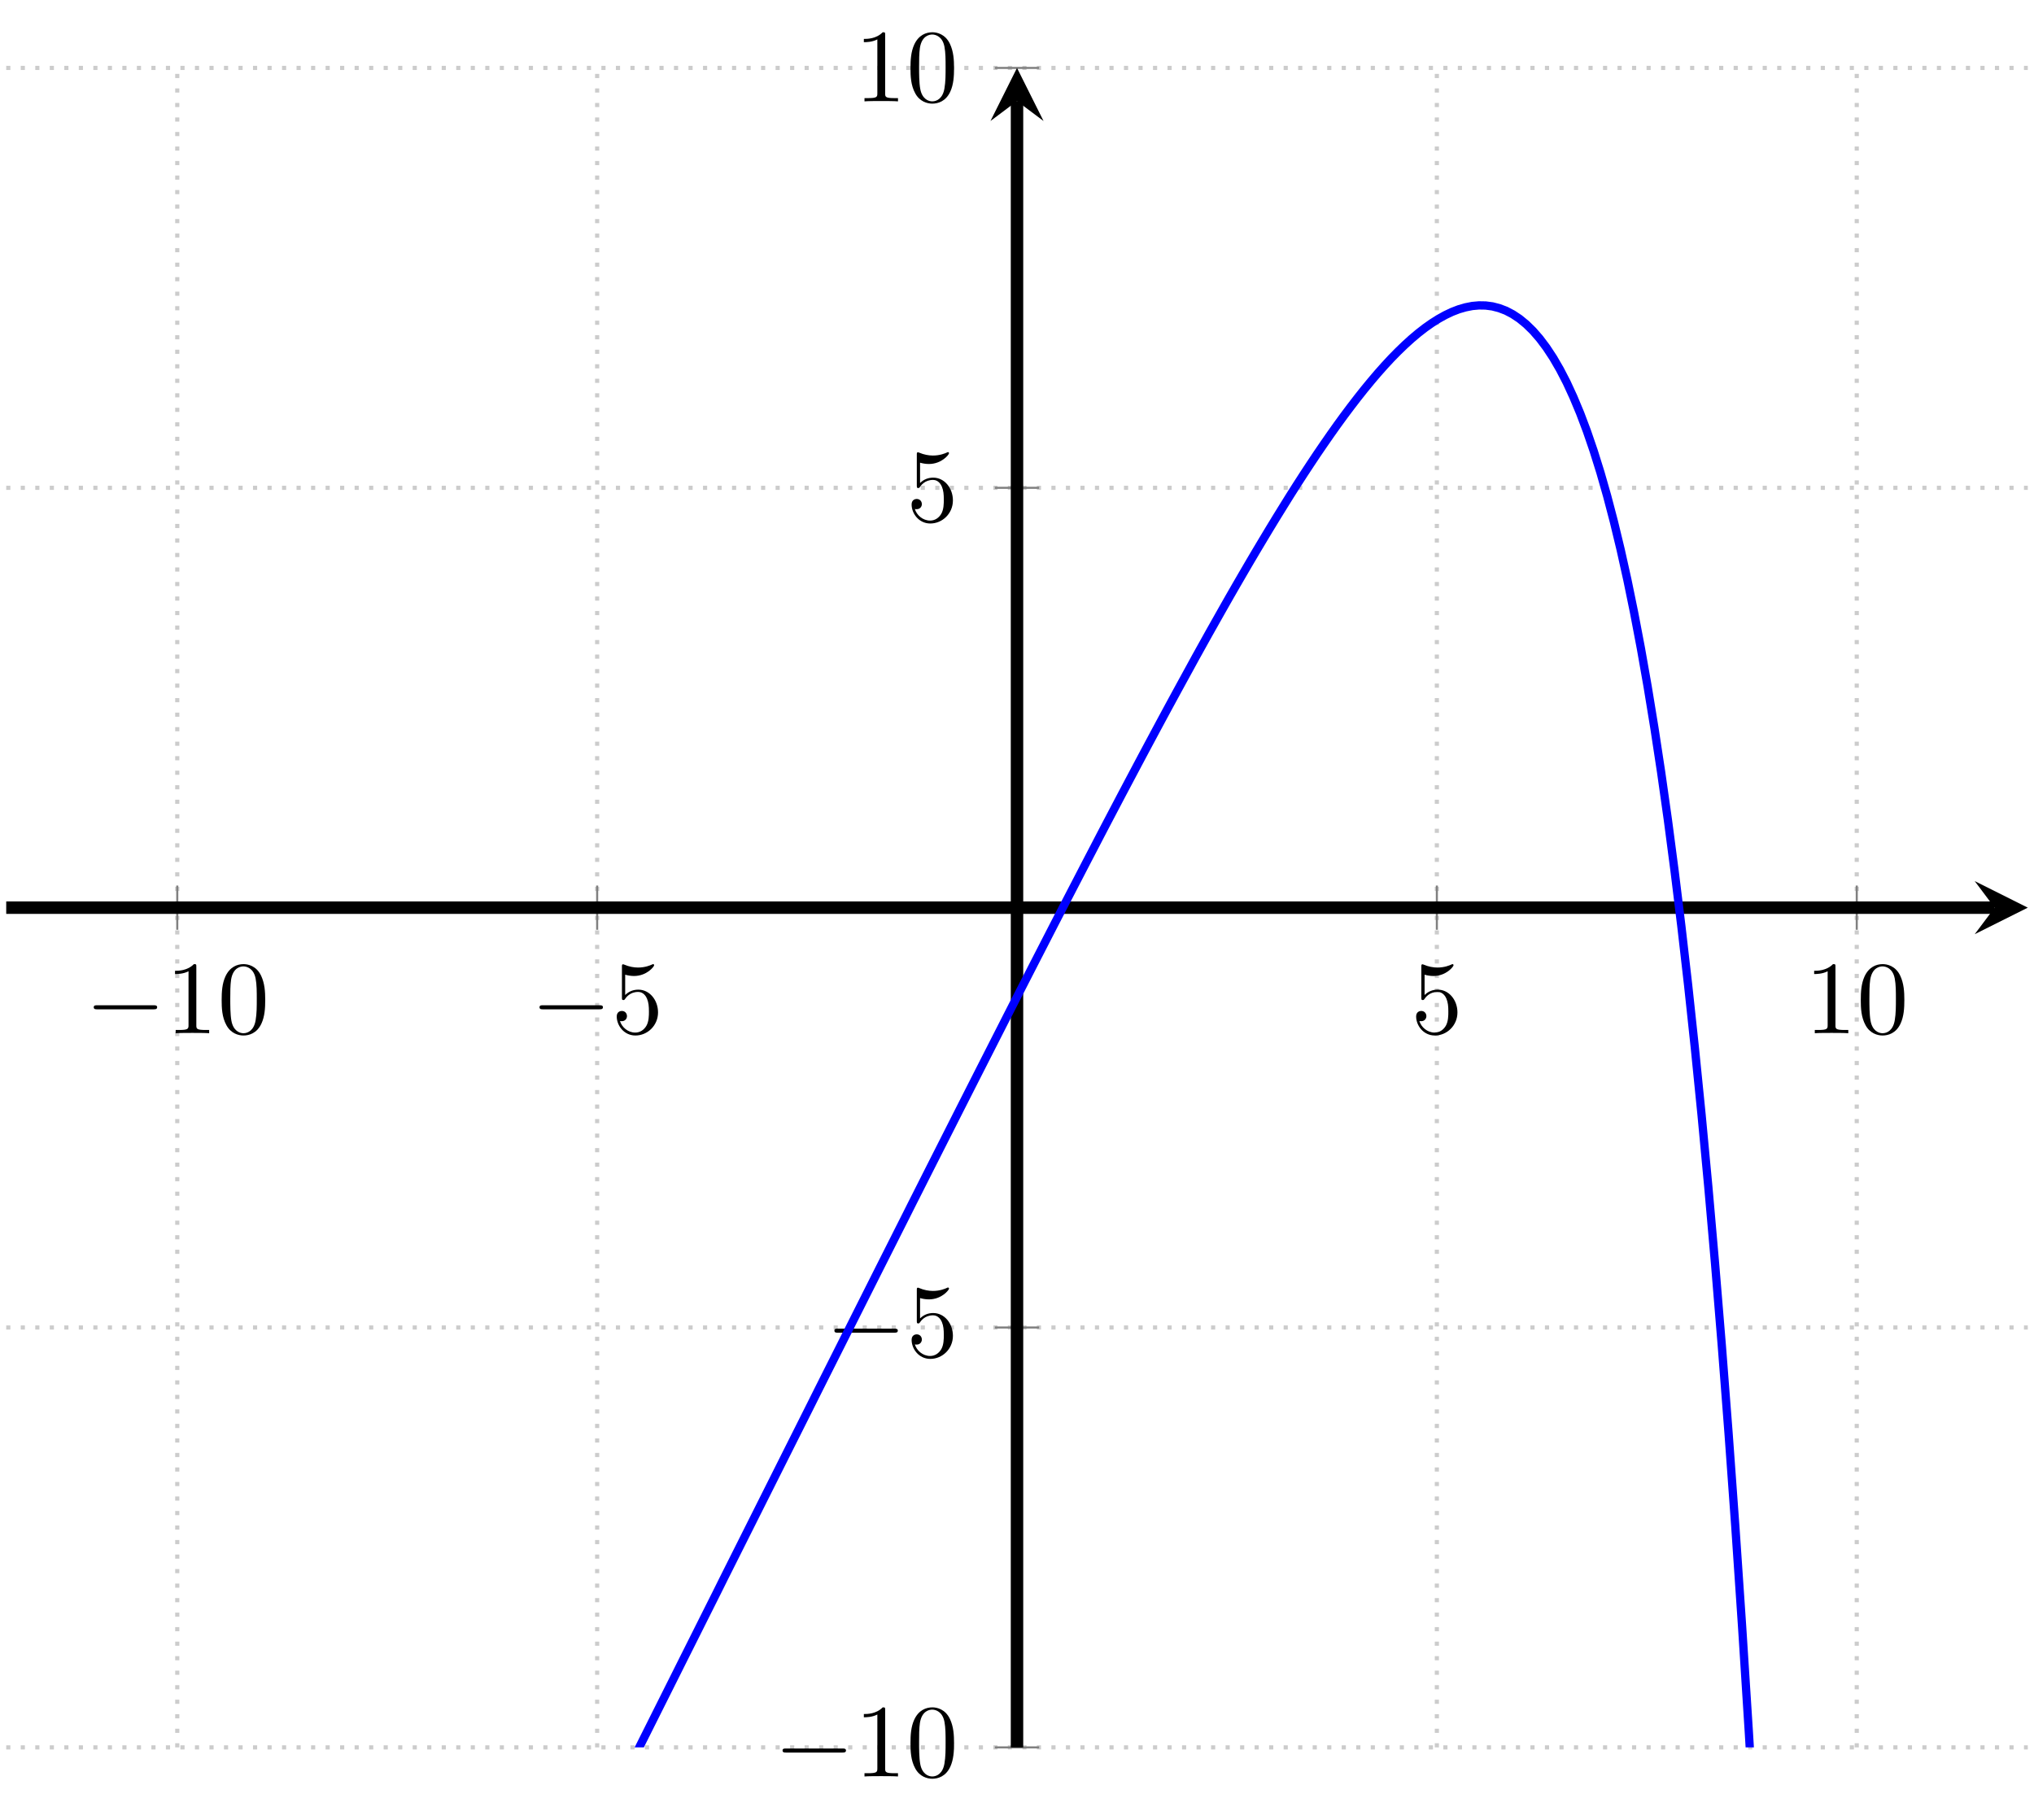 <?xml version="1.0" encoding="UTF-8"?>
<svg xmlns="http://www.w3.org/2000/svg" xmlns:xlink="http://www.w3.org/1999/xlink" width="195.467pt" height="174.871pt" viewBox="0 0 195.467 174.871" version="1.1">
<defs>
<g>
<symbol overflow="visible" id="glyph0-0">
<path style="stroke:none;" d=""/>
</symbol>
<symbol overflow="visible" id="glyph0-1">
<path style="stroke:none;" d="M 6.562 -2.297 C 6.734 -2.297 6.922 -2.297 6.922 -2.5 C 6.922 -2.688 6.734 -2.688 6.562 -2.688 L 1.172 -2.688 C 1 -2.688 0.828 -2.688 0.828 -2.5 C 0.828 -2.297 1 -2.297 1.172 -2.297 Z M 6.562 -2.297 "/>
</symbol>
<symbol overflow="visible" id="glyph1-0">
<path style="stroke:none;" d=""/>
</symbol>
<symbol overflow="visible" id="glyph1-1">
<path style="stroke:none;" d="M 2.938 -6.375 C 2.938 -6.625 2.938 -6.641 2.703 -6.641 C 2.078 -6 1.203 -6 0.891 -6 L 0.891 -5.688 C 1.094 -5.688 1.672 -5.688 2.188 -5.953 L 2.188 -0.781 C 2.188 -0.422 2.156 -0.312 1.266 -0.312 L 0.953 -0.312 L 0.953 0 C 1.297 -0.031 2.156 -0.031 2.562 -0.031 C 2.953 -0.031 3.828 -0.031 4.172 0 L 4.172 -0.312 L 3.859 -0.312 C 2.953 -0.312 2.938 -0.422 2.938 -0.781 Z M 2.938 -6.375 "/>
</symbol>
<symbol overflow="visible" id="glyph1-2">
<path style="stroke:none;" d="M 4.578 -3.188 C 4.578 -3.984 4.531 -4.781 4.188 -5.516 C 3.734 -6.484 2.906 -6.641 2.5 -6.641 C 1.891 -6.641 1.172 -6.375 0.75 -5.453 C 0.438 -4.766 0.391 -3.984 0.391 -3.188 C 0.391 -2.438 0.422 -1.547 0.844 -0.781 C 1.266 0.016 2 0.219 2.484 0.219 C 3.016 0.219 3.781 0.016 4.219 -0.938 C 4.531 -1.625 4.578 -2.406 4.578 -3.188 Z M 2.484 0 C 2.094 0 1.5 -0.25 1.328 -1.203 C 1.219 -1.797 1.219 -2.719 1.219 -3.312 C 1.219 -3.953 1.219 -4.609 1.297 -5.141 C 1.484 -6.328 2.234 -6.422 2.484 -6.422 C 2.812 -6.422 3.469 -6.234 3.656 -5.25 C 3.766 -4.688 3.766 -3.938 3.766 -3.312 C 3.766 -2.562 3.766 -1.891 3.656 -1.25 C 3.5 -0.297 2.938 0 2.484 0 Z M 2.484 0 "/>
</symbol>
<symbol overflow="visible" id="glyph1-3">
<path style="stroke:none;" d="M 4.469 -2 C 4.469 -3.188 3.656 -4.188 2.578 -4.188 C 2.109 -4.188 1.672 -4.031 1.312 -3.672 L 1.312 -5.625 C 1.516 -5.562 1.844 -5.5 2.156 -5.5 C 3.391 -5.5 4.094 -6.406 4.094 -6.531 C 4.094 -6.594 4.062 -6.641 3.984 -6.641 C 3.984 -6.641 3.953 -6.641 3.906 -6.609 C 3.703 -6.516 3.219 -6.312 2.547 -6.312 C 2.156 -6.312 1.688 -6.391 1.219 -6.594 C 1.141 -6.625 1.125 -6.625 1.109 -6.625 C 1 -6.625 1 -6.547 1 -6.391 L 1 -3.438 C 1 -3.266 1 -3.188 1.141 -3.188 C 1.219 -3.188 1.234 -3.203 1.281 -3.266 C 1.391 -3.422 1.75 -3.969 2.562 -3.969 C 3.078 -3.969 3.328 -3.516 3.406 -3.328 C 3.562 -2.953 3.594 -2.578 3.594 -2.078 C 3.594 -1.719 3.594 -1.125 3.344 -0.703 C 3.109 -0.312 2.734 -0.062 2.281 -0.062 C 1.562 -0.062 0.984 -0.594 0.812 -1.172 C 0.844 -1.172 0.875 -1.156 0.984 -1.156 C 1.312 -1.156 1.484 -1.406 1.484 -1.641 C 1.484 -1.891 1.312 -2.141 0.984 -2.141 C 0.844 -2.141 0.5 -2.062 0.5 -1.609 C 0.5 -0.75 1.188 0.219 2.297 0.219 C 3.453 0.219 4.469 -0.734 4.469 -2 Z M 4.469 -2 "/>
</symbol>
</g>
<clipPath id="clip1">
  <path d="M 0 6 L 195.469 6 L 195.469 169 L 0 169 Z M 0 6 "/>
</clipPath>
<clipPath id="clip2">
  <path d="M 5 18 L 190 18 L 190 167.926 L 5 167.926 Z M 5 18 "/>
</clipPath>
</defs>
<g id="surface1">
<path style="fill:none;stroke-width:0.399;stroke-linecap:butt;stroke-linejoin:miter;stroke:rgb(79.999%,79.999%,79.999%);stroke-opacity:1;stroke-dasharray:0.399,0.996;stroke-miterlimit:10;" d="M -0.001 -0.001 L -0.001 161.398 M 40.351 -0.001 L 40.351 161.398 M 121.046 -0.001 L 121.046 161.398 M 161.398 -0.001 L 161.398 161.398 " transform="matrix(1,0,0,-1,17.036,167.925)"/>
<g clip-path="url(#clip1)" clip-rule="nonzero">
<path style="fill:none;stroke-width:0.399;stroke-linecap:butt;stroke-linejoin:miter;stroke:rgb(79.999%,79.999%,79.999%);stroke-opacity:1;stroke-dasharray:0.399,0.996;stroke-miterlimit:10;" d="M -16.438 -0.001 L 177.835 -0.001 M -16.438 40.351 L 177.835 40.351 M -16.438 121.046 L 177.835 121.046 M -16.438 161.398 L 177.835 161.398 " transform="matrix(1,0,0,-1,17.036,167.925)"/>
</g>
<path style="fill:none;stroke-width:0.199;stroke-linecap:butt;stroke-linejoin:miter;stroke:rgb(50%,50%,50%);stroke-opacity:1;stroke-miterlimit:10;" d="M -0.001 78.573 L -0.001 82.823 M 40.351 78.573 L 40.351 82.823 M 121.046 78.573 L 121.046 82.823 M 161.398 78.573 L 161.398 82.823 " transform="matrix(1,0,0,-1,17.036,167.925)"/>
<path style="fill:none;stroke-width:0.199;stroke-linecap:butt;stroke-linejoin:miter;stroke:rgb(50%,50%,50%);stroke-opacity:1;stroke-miterlimit:10;" d="M 78.573 -0.001 L 82.823 -0.001 M 78.573 40.351 L 82.823 40.351 M 78.573 121.046 L 82.823 121.046 M 78.573 161.398 L 82.823 161.398 " transform="matrix(1,0,0,-1,17.036,167.925)"/>
<path style="fill:none;stroke-width:1.196;stroke-linecap:butt;stroke-linejoin:miter;stroke:rgb(0%,0%,0%);stroke-opacity:1;stroke-miterlimit:10;" d="M -16.438 80.698 L 174.648 80.698 " transform="matrix(1,0,0,-1,17.036,167.925)"/>
<path style=" stroke:none;fill-rule:nonzero;fill:rgb(0%,0%,0%);fill-opacity:1;" d="M 194.871 87.227 L 189.77 84.676 L 191.684 87.227 L 189.77 89.777 "/>
<path style="fill:none;stroke-width:1.196;stroke-linecap:butt;stroke-linejoin:miter;stroke:rgb(0%,0%,0%);stroke-opacity:1;stroke-miterlimit:10;" d="M 80.698 -0.001 L 80.698 158.21 " transform="matrix(1,0,0,-1,17.036,167.925)"/>
<path style=" stroke:none;fill-rule:nonzero;fill:rgb(0%,0%,0%);fill-opacity:1;" d="M 97.734 6.527 L 95.184 11.629 L 97.734 9.715 L 100.285 11.629 "/>
<g style="fill:rgb(0%,0%,0%);fill-opacity:1;">
  <use xlink:href="#glyph0-1" x="8.18" y="99.294"/>
</g>
<g style="fill:rgb(0%,0%,0%);fill-opacity:1;">
  <use xlink:href="#glyph1-1" x="15.929" y="99.294"/>
  <use xlink:href="#glyph1-2" x="20.91" y="99.294"/>
</g>
<g style="fill:rgb(0%,0%,0%);fill-opacity:1;">
  <use xlink:href="#glyph0-1" x="51.02" y="99.294"/>
</g>
<g style="fill:rgb(0%,0%,0%);fill-opacity:1;">
  <use xlink:href="#glyph1-3" x="58.768" y="99.294"/>
</g>
<g style="fill:rgb(0%,0%,0%);fill-opacity:1;">
  <use xlink:href="#glyph1-3" x="135.591" y="99.294"/>
</g>
<g style="fill:rgb(0%,0%,0%);fill-opacity:1;">
  <use xlink:href="#glyph1-1" x="173.449" y="99.294"/>
  <use xlink:href="#glyph1-2" x="178.43" y="99.294"/>
</g>
<g style="fill:rgb(0%,0%,0%);fill-opacity:1;">
  <use xlink:href="#glyph0-1" x="74.376" y="170.72"/>
</g>
<g style="fill:rgb(0%,0%,0%);fill-opacity:1;">
  <use xlink:href="#glyph1-1" x="82.125" y="170.72"/>
  <use xlink:href="#glyph1-2" x="87.106" y="170.72"/>
</g>
<g style="fill:rgb(0%,0%,0%);fill-opacity:1;">
  <use xlink:href="#glyph0-1" x="79.358" y="130.372"/>
</g>
<g style="fill:rgb(0%,0%,0%);fill-opacity:1;">
  <use xlink:href="#glyph1-3" x="87.106" y="130.372"/>
</g>
<g style="fill:rgb(0%,0%,0%);fill-opacity:1;">
  <use xlink:href="#glyph1-3" x="87.106" y="50.09"/>
</g>
<g style="fill:rgb(0%,0%,0%);fill-opacity:1;">
  <use xlink:href="#glyph1-1" x="82.125" y="9.741"/>
  <use xlink:href="#glyph1-2" x="87.106" y="9.741"/>
</g>
<g clip-path="url(#clip2)" clip-rule="nonzero">
<path style="fill:none;stroke-width:0.797;stroke-linecap:butt;stroke-linejoin:miter;stroke:rgb(0%,0%,100%);stroke-opacity:1;stroke-miterlimit:10;" d="M -0.001 -88.77 L 3.89 -80.989 L 4.538 -79.696 L 5.835 -77.102 L 6.48 -75.805 L 7.777 -73.212 L 8.425 -71.919 L 12.316 -64.138 L 12.964 -62.845 L 15.558 -57.657 L 16.202 -56.36 L 16.851 -55.067 L 19.444 -49.88 L 20.093 -48.587 L 23.335 -42.102 L 23.984 -40.809 L 24.632 -39.513 L 25.276 -38.216 L 26.573 -35.622 L 27.222 -34.329 L 29.167 -30.438 L 29.816 -29.145 L 31.761 -25.255 L 32.409 -23.962 L 33.706 -21.368 L 34.351 -20.071 L 34.999 -18.778 L 36.296 -16.184 L 36.944 -14.891 L 38.241 -12.298 L 38.89 -11.005 L 40.187 -8.411 L 40.835 -7.118 L 42.132 -4.524 L 42.78 -3.231 L 43.425 -1.934 L 44.073 -0.641 L 44.722 0.655 L 45.37 1.948 L 46.019 3.245 L 46.667 4.538 L 47.316 5.835 L 47.964 7.128 L 48.612 8.425 L 49.909 11.011 L 50.558 12.308 L 51.855 14.894 L 52.499 16.191 L 58.984 29.12 L 59.632 30.409 L 60.929 32.995 L 61.573 34.284 L 62.222 35.577 L 67.409 45.89 L 68.706 48.46 L 69.355 49.749 L 70.003 51.034 L 70.648 52.32 L 71.296 53.601 L 71.944 54.886 L 75.187 61.292 L 77.132 65.124 L 79.077 68.945 L 79.722 70.214 L 81.019 72.753 L 82.316 75.284 L 84.261 79.07 L 84.909 80.327 L 85.558 81.581 L 87.503 85.331 L 88.151 86.573 L 88.796 87.816 L 89.444 89.054 L 90.741 91.523 L 91.39 92.749 L 92.687 95.195 L 93.335 96.409 L 93.984 97.62 L 94.632 98.827 L 95.28 100.027 L 95.929 101.222 L 96.577 102.409 L 97.226 103.593 L 97.87 104.773 L 98.519 105.941 L 99.167 107.105 L 99.816 108.257 L 100.464 109.405 L 101.112 110.546 L 101.761 111.675 L 102.409 112.792 L 103.058 113.905 L 103.706 115.003 L 104.355 116.089 L 105.003 117.167 L 105.651 118.23 L 106.3 119.28 L 106.944 120.316 L 107.593 121.339 L 108.241 122.343 L 108.89 123.331 L 109.538 124.304 L 110.187 125.253 L 110.835 126.187 L 111.484 127.101 L 112.132 127.991 L 112.78 128.855 L 113.429 129.698 L 114.077 130.515 L 114.726 131.304 L 115.374 132.066 L 116.019 132.792 L 116.667 133.491 L 117.316 134.152 L 117.964 134.777 L 118.612 135.366 L 119.261 135.913 L 119.909 136.417 L 120.558 136.874 L 121.206 137.284 L 121.855 137.644 L 122.503 137.952 L 123.151 138.202 L 123.8 138.39 L 124.448 138.519 L 125.093 138.577 L 125.741 138.566 L 126.39 138.48 L 127.038 138.312 L 127.687 138.066 L 128.335 137.726 L 128.984 137.296 L 129.632 136.765 L 130.28 136.132 L 130.929 135.386 L 131.577 134.523 L 132.226 133.538 L 132.874 132.421 L 133.523 131.167 L 134.167 129.769 L 134.816 128.214 L 135.464 126.495 L 136.112 124.605 L 136.761 122.53 L 137.409 120.269 L 138.058 117.796 L 138.706 115.112 L 139.355 112.198 L 140.003 109.042 L 140.651 105.636 L 141.3 101.956 L 141.948 97.995 L 142.597 93.73 L 143.245 89.148 L 143.89 84.23 L 144.538 78.956 L 145.187 73.308 L 145.835 67.257 L 146.484 60.792 L 147.132 53.878 L 147.78 46.495 L 148.429 38.616 L 149.077 30.21 L 149.726 21.249 L 150.374 11.706 L 151.023 1.534 L 151.671 -9.29 L 152.319 -20.809 L 152.964 -33.059 L 153.612 -46.087 L 154.261 -59.934 L 154.909 -74.649 L 155.558 -90.278 L 156.206 -106.88 L 156.855 -124.501 L 157.503 -143.208 L 158.151 -163.055 L 158.8 -184.126 L 159.448 -206.47 L 160.097 -230.161 L 160.745 -255.298 L 161.39 -281.923 " transform="matrix(1,0,0,-1,17.036,167.925)"/>
</g>
</g>
</svg>
